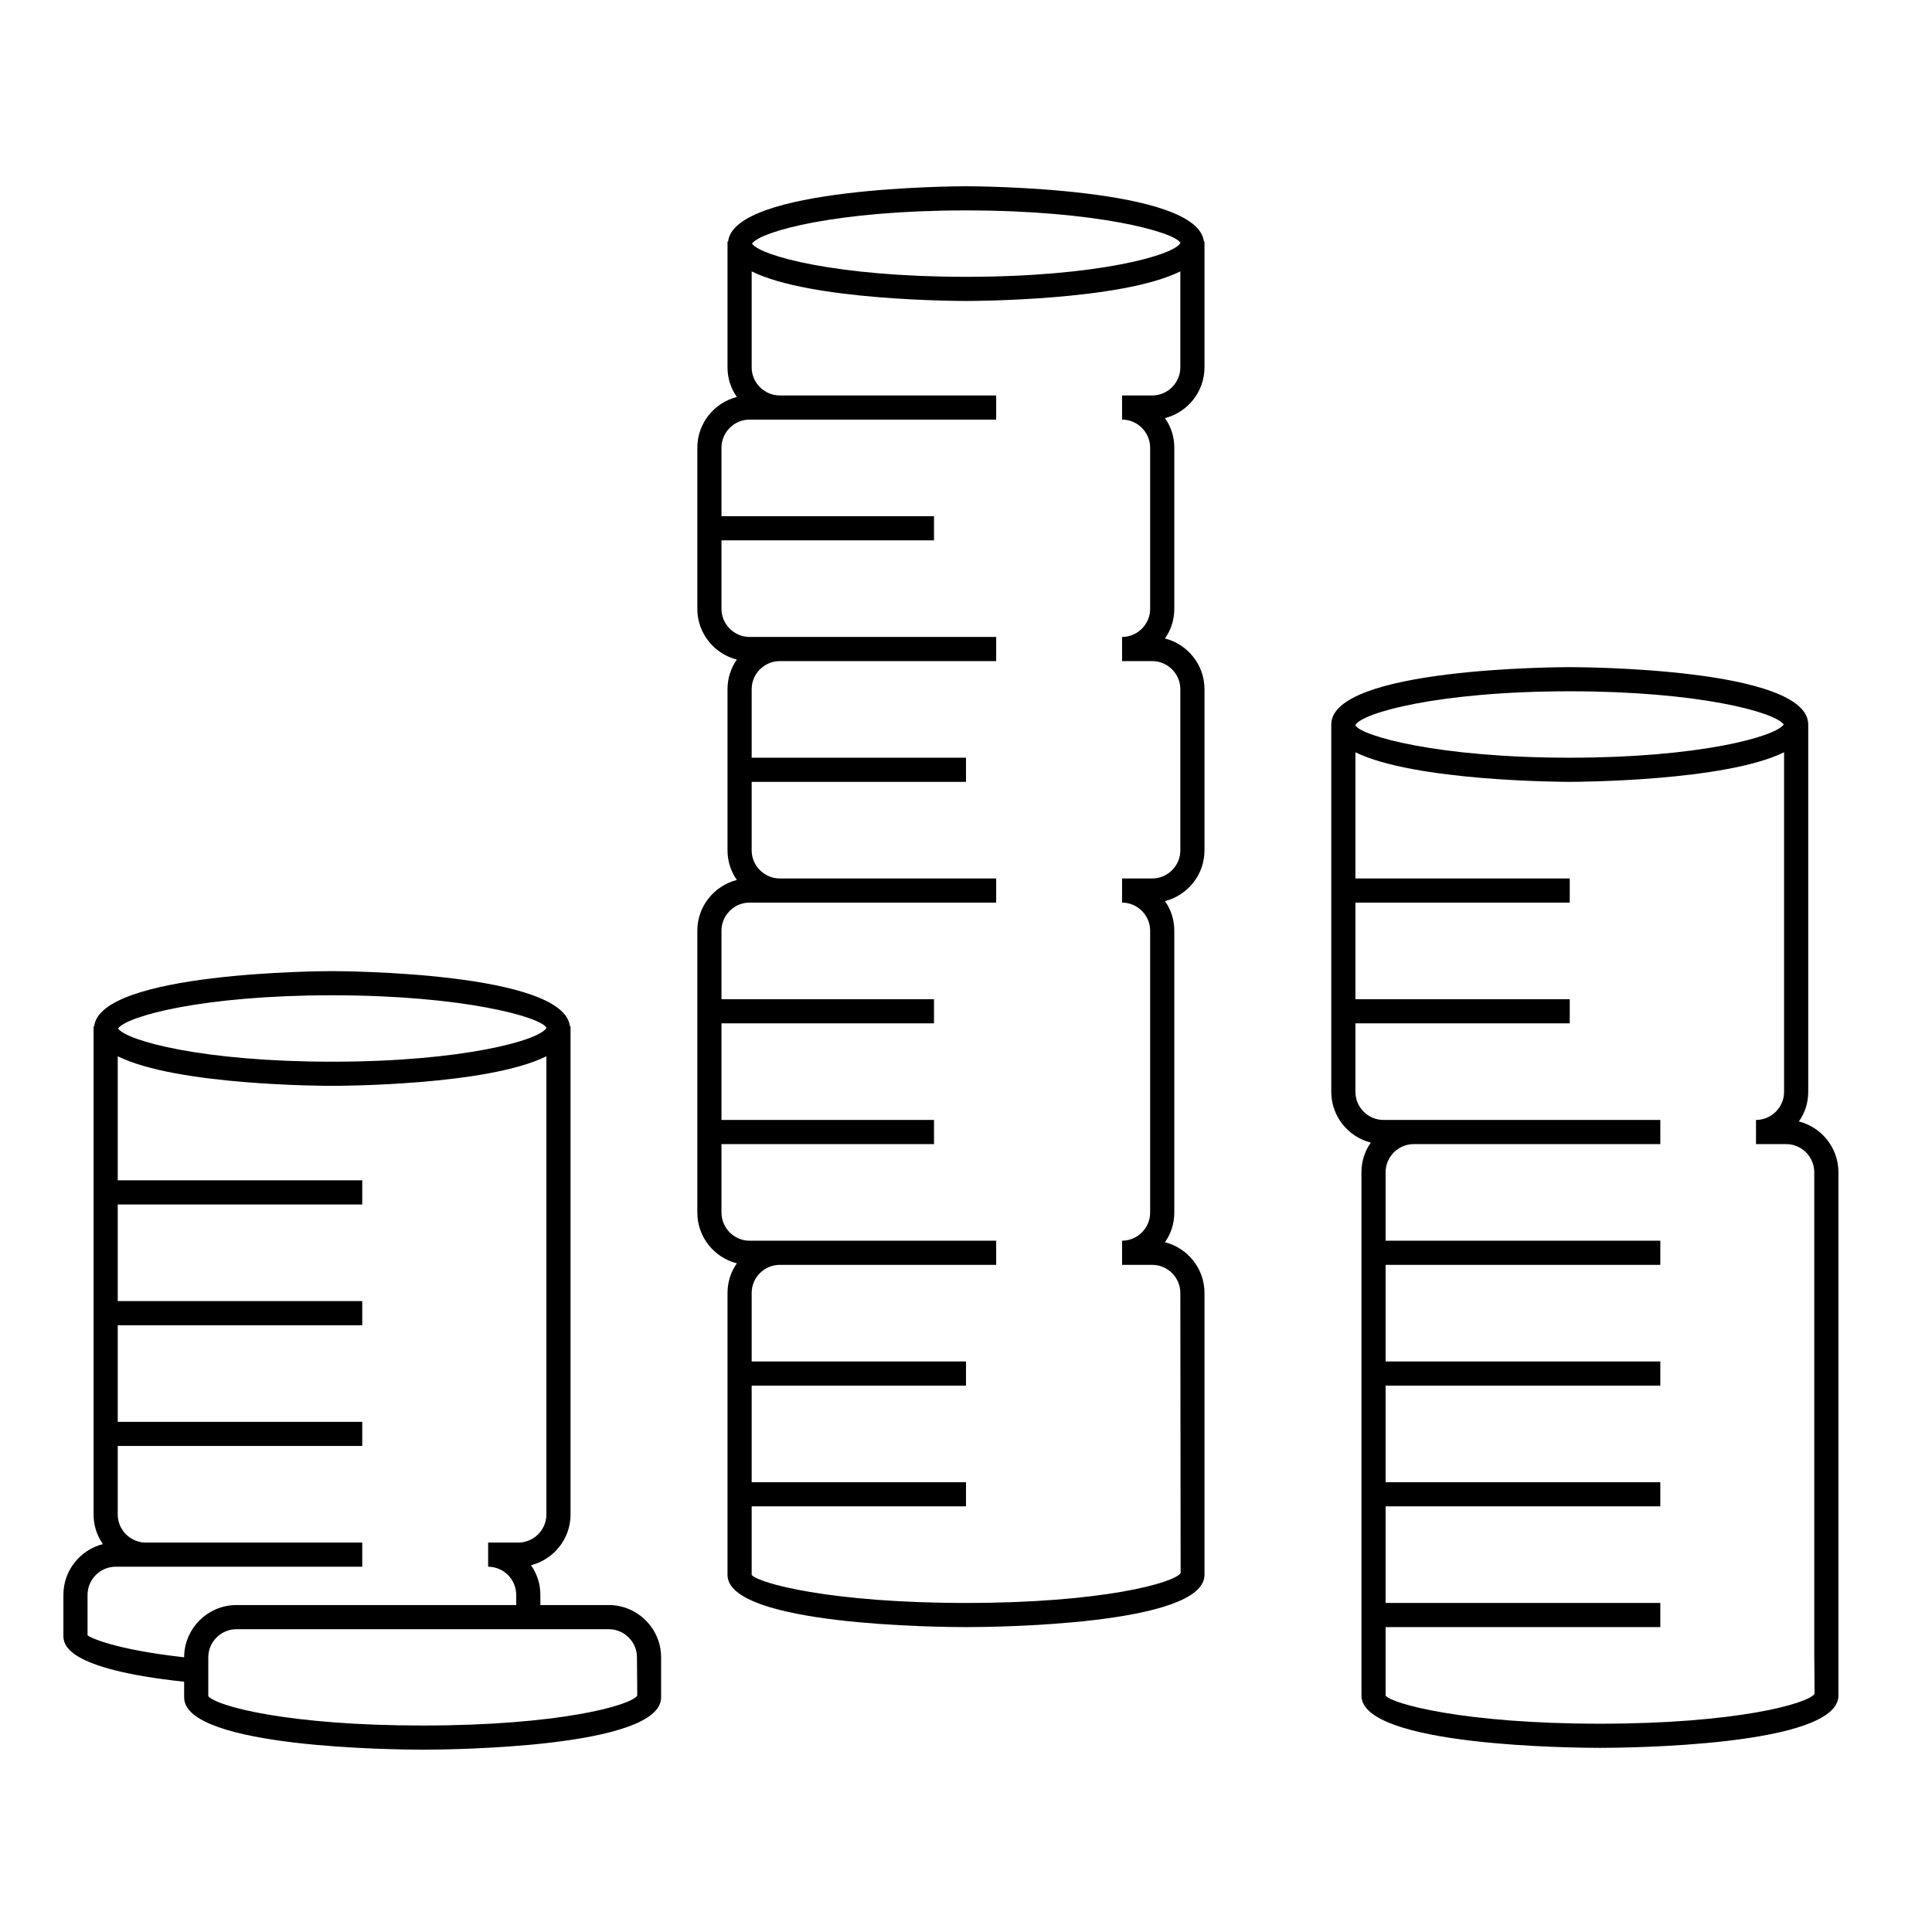 <svg xmlns="http://www.w3.org/2000/svg" id="icon-ui-svg" viewBox="0 0 64 64"><path id="icon-ui-svg--base" d="M59.59 37.15c.2-.28.31-.62.31-.98V24c0-1.88-7.58-1.9-7.9-1.9s-7.9.02-7.9 1.9v12.17c0 .81.56 1.49 1.31 1.68-.2.28-.31.62-.31.98v17.34c0 1.68 7.09 1.73 7.9 1.73s7.9-.05 7.9-1.73V38.83c0-.81-.56-1.49-1.31-1.68M44.9 24.02c.2-.4 2.73-1.12 7.1-1.12 4.28 0 6.8.69 7.09 1.1-.29.41-2.81 1.1-7.09 1.1-4.37 0-6.9-.72-7.1-1.07zM53 57.1c-4.51 0-6.89-.66-7.1-.93V53.9H55v-.8h-9.1v-3.2H55v-.8h-9.1v-3.2H55v-.8h-9.1v-3.2H55v-.8h-9.1v-2.27c0-.51.42-.93.93-.93H55v-.8h-9.17c-.51 0-.93-.42-.93-.93V33.9H52v-.8h-7.1v-3.2H52v-.8h-7.1v-4.18c1.95.96 6.84.98 7.1.98s5.15-.02 7.1-.98v11.25c0 .51-.42.93-.93.93v.8h1c.51 0 .93.42.93.93v16l.01 1.28c-.22.33-2.6.99-7.11.99m-32.83-3.93H17.9v-.34c0-.36-.11-.7-.31-.98.75-.19 1.31-.87 1.31-1.68V34h-.02c-.2-1.8-7.56-1.83-7.88-1.83S3.32 32.2 3.12 34H3.1v16.17c0 .36.11.7.31.98-.75.19-1.31.87-1.31 1.68v1.34c0 .28.01 1.11 4 1.54v.52c0 1.68 7.09 1.73 7.9 1.73s7.9-.05 7.9-1.73V54.9c0-.95-.78-1.73-1.73-1.73M11 32.97c4.36 0 6.9.72 7.1 1.07v.01c-.2.4-2.73 1.12-7.1 1.12-4.28 0-6.8-.69-7.09-1.1.29-.41 2.81-1.1 7.09-1.1M6.1 54.9c-2.33-.26-3.13-.66-3.2-.73v-1.34c0-.51.42-.93.93-.93H12v-.8H4.83c-.51 0-.93-.42-.93-.93V47.9H12v-.8H3.9v-3.2H12v-.8H3.9v-3.2H12v-.8H3.9v-4.11c1.95.97 6.84.98 7.1.98s5.15-.01 7.1-.98v15.18c0 .51-.42.93-.93.93h-1v.8c.51 0 .93.42.93.93v.34H7.83c-.95 0-1.73.78-1.73 1.73m7.9 2.26c-4.42 0-6.8-.63-7.1-.97V54.9c0-.51.42-.93.93-.93h12.34c.51 0 .93.42.93.93l.01 1.27c-.22.33-2.6.99-7.11.99m25.9-44.99V8h-.02c-.2-1.8-7.56-1.83-7.88-1.83S24.32 6.2 24.12 8h-.02v4.17c0 .36.11.7.31.98-.75.19-1.31.87-1.31 1.68v5.34c0 .81.56 1.49 1.31 1.68-.2.28-.31.62-.31.98v5.34c0 .36.11.7.31.98-.75.19-1.31.87-1.31 1.68v9.34c0 .81.56 1.49 1.31 1.68-.2.28-.31.62-.31.98v9.34c0 1.68 7.09 1.73 7.9 1.73s7.9-.05 7.9-1.73v-9.34c0-.81-.56-1.49-1.31-1.68.2-.28.31-.62.31-.98v-9.34c0-.36-.11-.7-.31-.98.75-.19 1.31-.87 1.31-1.68v-5.34c0-.81-.56-1.49-1.31-1.68.2-.28.31-.62.31-.98v-5.34c0-.36-.11-.7-.31-.98.75-.19 1.31-.87 1.31-1.68m-.8 0c0 .51-.42.93-.93.93h-1v.8c.51 0 .93.42.93.93v5.34c0 .51-.42.93-.93.93v.8h1c.51 0 .93.42.93.93v5.34c0 .51-.42.93-.93.93h-1v.8c.51 0 .93.42.93.93v9.34c0 .51-.42.93-.93.93v.8h1c.51 0 .93.42.93.93l.01 9.28c-.22.33-2.6.99-7.11.99s-6.89-.66-7.1-.93V49.9H32v-.8h-7.1v-3.2H32v-.8h-7.1v-2.27c0-.51.42-.93.93-.93H33v-.8h-8.17c-.51 0-.93-.42-.93-.93V37.9h7.04v-.8H23.9v-3.2h7.04v-.8H23.9v-2.27c0-.51.42-.93.93-.93H33v-.8h-7.17c-.51 0-.93-.42-.93-.93V25.9H32v-.8h-7.1v-2.27c0-.51.42-.93.93-.93H33v-.8h-8.17c-.51 0-.93-.42-.93-.93V17.9h7.04v-.8H23.9v-2.27c0-.51.42-.93.93-.93H33v-.8h-7.17c-.51 0-.93-.42-.93-.93V8.99c1.95.97 6.84.98 7.1.98s5.15-.01 7.1-.98zm0-4.12c-.2.4-2.73 1.12-7.1 1.12-4.28 0-6.8-.69-7.09-1.1.29-.41 2.81-1.1 7.09-1.1 4.36 0 6.9.72 7.1 1.07z"/></svg>